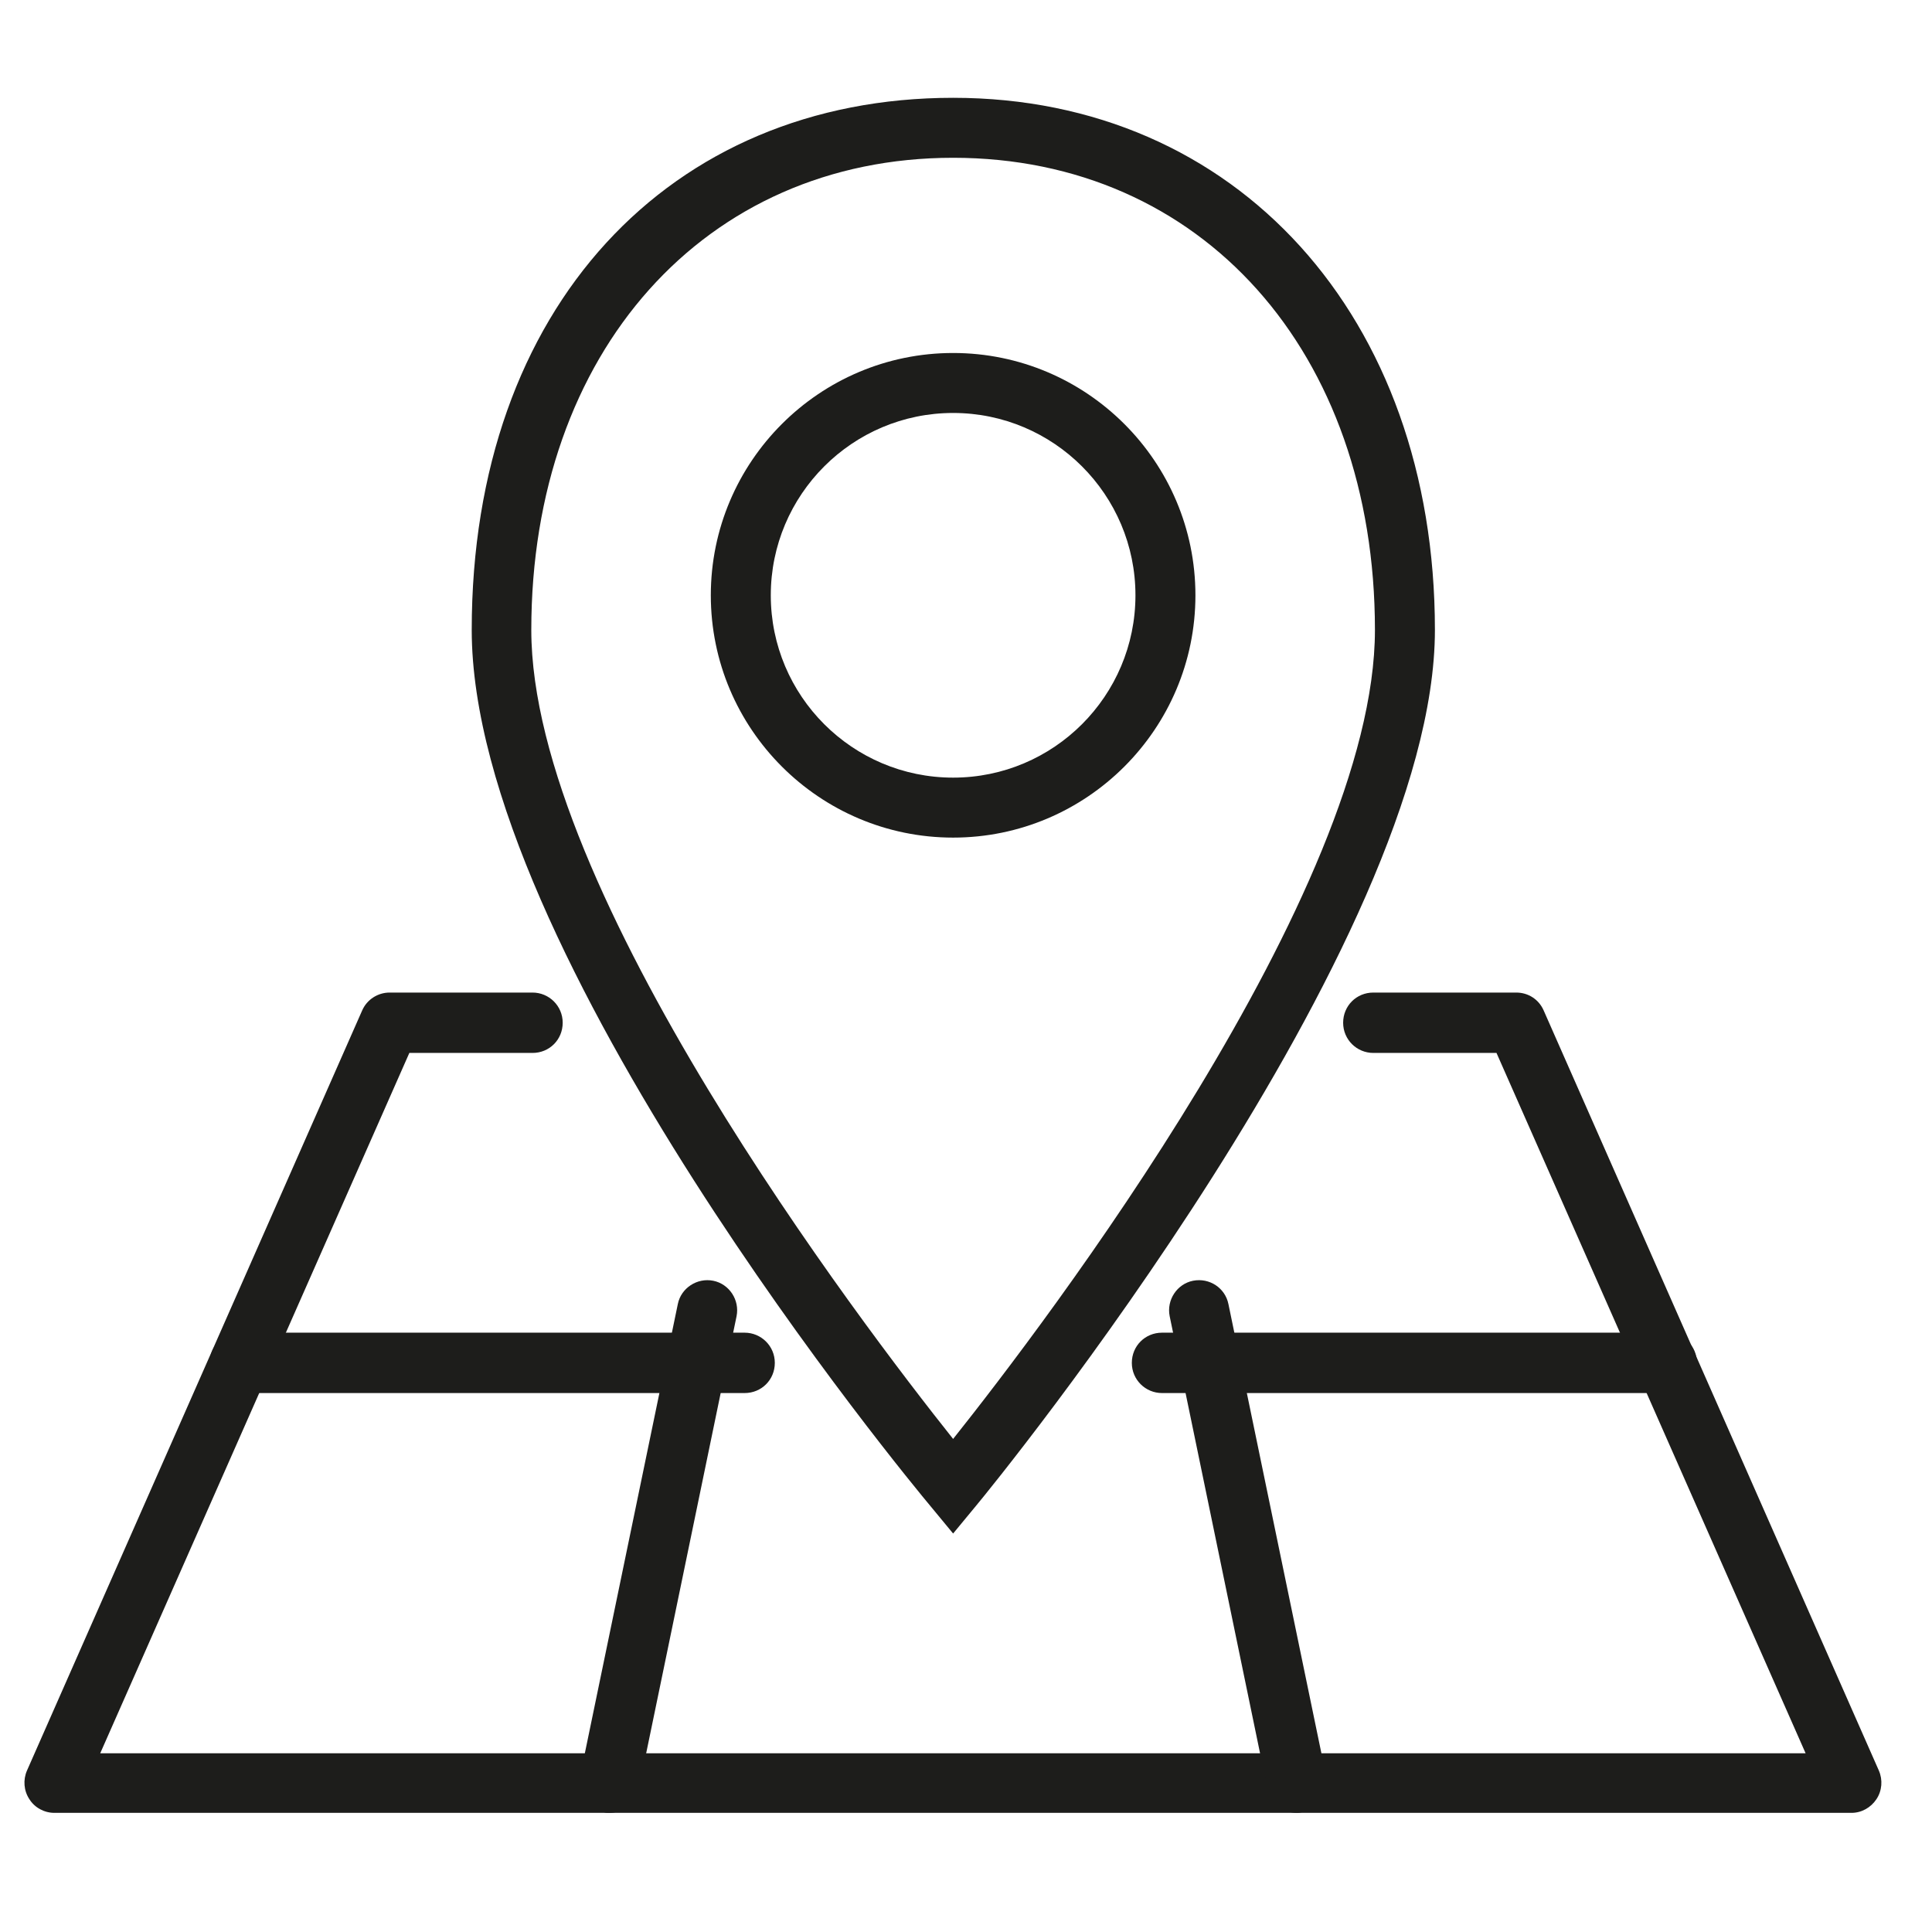 <?xml version="1.0" encoding="UTF-8"?>
<svg id="Layer_1" xmlns="http://www.w3.org/2000/svg" version="1.1" viewBox="0 0 48 48">
  <!-- Generator: Adobe Illustrator 29.7.0, SVG Export Plug-In . SVG Version: 2.1.1 Build 138)  -->
  <defs>
    <style>
      .st0 {
        fill: #1d1d1b;
      }
    </style>
  </defs>
  <g>
    <path class="st0" d="M23.68,38.1l-.57-.69c-.47-.56-11.39-13.75-11.39-21.76S16.64,2.43,23.68,2.43s11.97,5.44,11.97,13.22-10.93,21.2-11.4,21.76l-.57.69ZM23.68,3.92c-6.17,0-10.48,4.83-10.48,11.73,0,6.48,8.21,17.25,10.48,20.1,2.27-2.85,10.48-13.62,10.48-20.1,0-6.91-4.31-11.73-10.48-11.73Z"/>
    <path class="st0" d="M23.68,20.81c-3.32,0-6.02-2.7-6.02-6.02s2.7-6.02,6.02-6.02,6.02,2.7,6.02,6.02-2.7,6.02-6.02,6.02ZM23.68,10.26c-2.5,0-4.53,2.03-4.53,4.53s2.03,4.53,4.53,4.53,4.53-2.03,4.53-4.53-2.03-4.53-4.53-4.53Z"/>
  </g>
  <g>
    <path class="st0" d="M46.01,45.04H1.35c-.25,0-.49-.13-.62-.34-.14-.21-.16-.48-.06-.71l8.33-18.89c.12-.27.39-.44.68-.44h3.55c.41,0,.75.33.75.75s-.33.75-.75.75h-3.06l-7.68,17.4h42.37l-7.68-17.4h-3.06c-.41,0-.75-.33-.75-.75s.33-.75.75-.75h3.55c.3,0,.56.17.68.44l8.33,18.89c.1.23.08.5-.06.71-.14.21-.37.34-.62.34Z"/>
    <path class="st0" d="M15.14,45.04c-.05,0-.1,0-.15-.02-.4-.08-.66-.48-.58-.88l2.43-11.74c.08-.4.48-.66.88-.58.4.08.66.48.58.88l-2.43,11.75c-.07.35-.38.59-.73.59Z"/>
    <path class="st0" d="M32.22,45.04c-.35,0-.66-.24-.73-.59l-2.43-11.75c-.08-.4.18-.8.58-.88.41-.08.8.18.88.58l2.43,11.74c.08.4-.18.8-.58.88-.05.01-.1.02-.15.02Z"/>
    <path class="st0" d="M41.41,34.61h-12.54c-.41,0-.75-.33-.75-.75s.33-.75.75-.75h12.54c.41,0,.75.33.75.75s-.33.75-.75.75Z"/>
    <path class="st0" d="M18.49,34.61H5.96c-.41,0-.75-.33-.75-.75s.33-.75.75-.75h12.54c.41,0,.75.33.75.75s-.33.75-.75.75Z"/>
  </g>
</svg>
